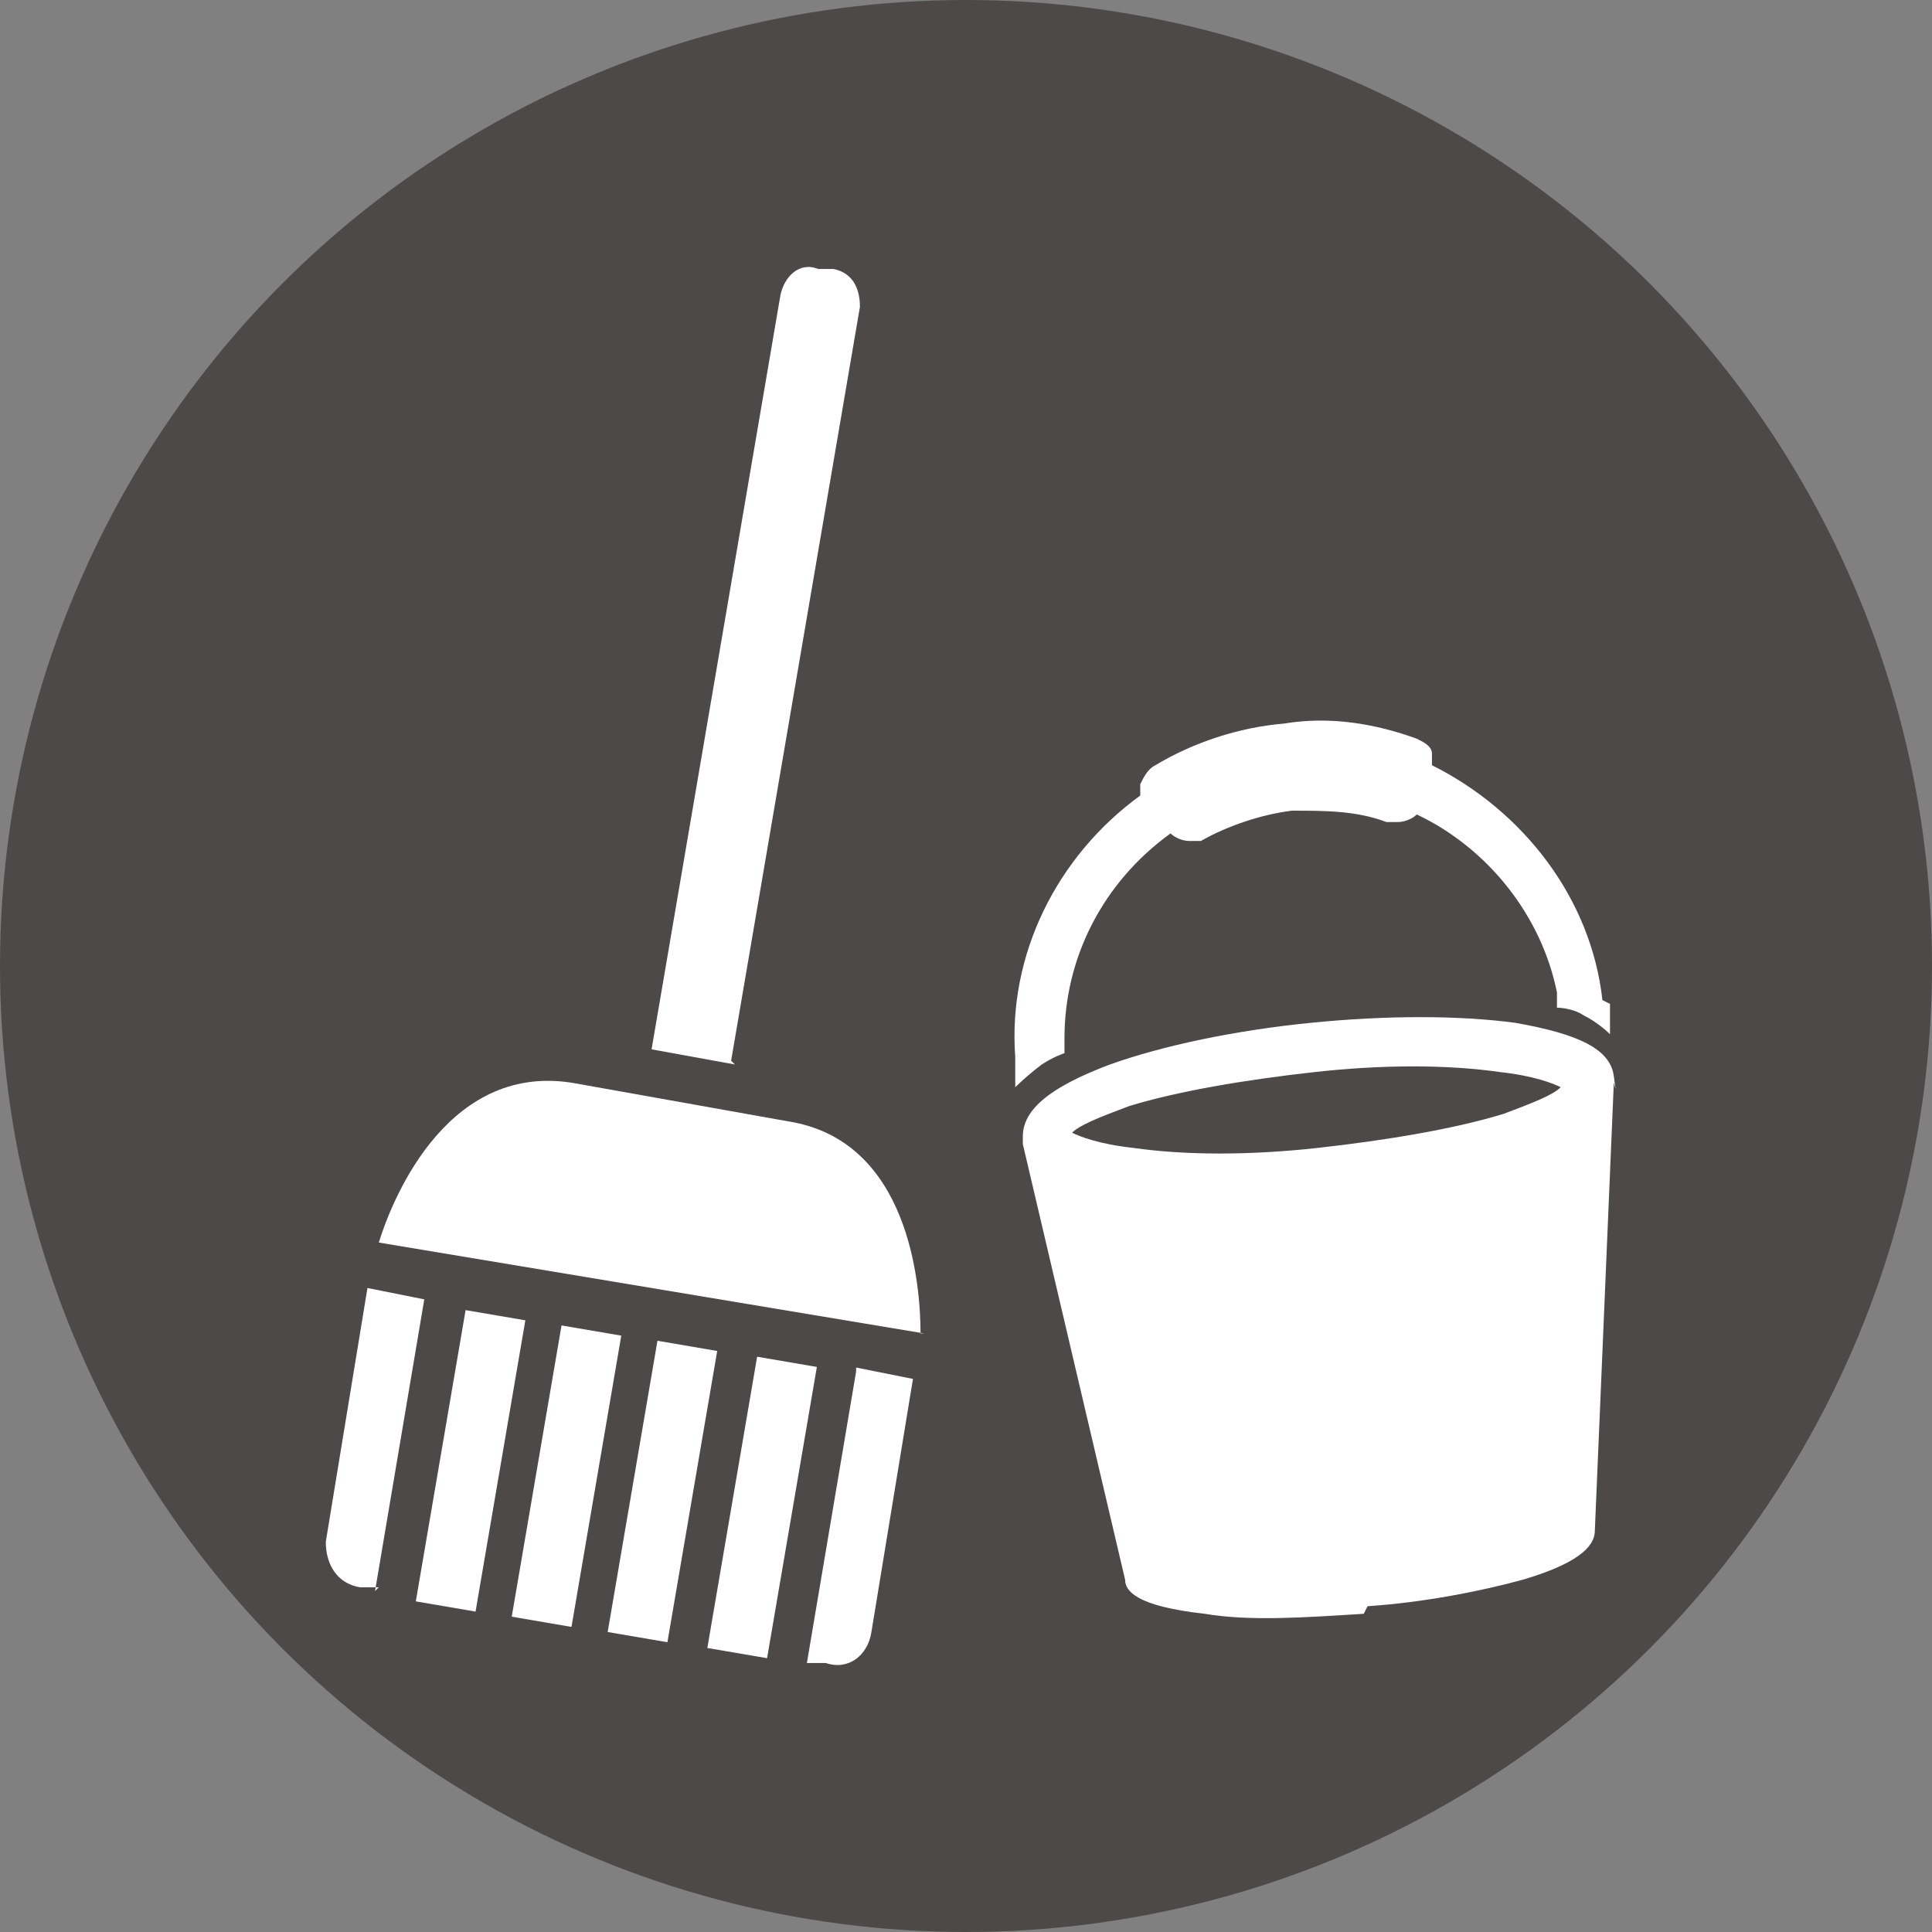 <?xml version="1.0" encoding="UTF-8"?>
<svg id="_レイヤー_1" data-name="レイヤー_1" xmlns="http://www.w3.org/2000/svg" version="1.1" viewBox="0 0 51 51">
  <rect x="0" y="0" width="51" height="51" fill="#808080" stroke="none"/>
  <!-- Generator: Adobe Illustrator 29.0.0, SVG Export Plug-In . SVG Version: 2.1.0 Build 186)  -->
  <defs>
    <style>
      .st0 {
        fill: #4c4948;
      }

      .st1 {
        fill: #fff;
      }
    </style>
  </defs>
  <circle class="st0" cx="25.5" cy="25.5" r="25.5"/>
  <g>
    <path class="st1" d="M19.3,28l3.4-19.9c0-.5-.2-.9-.7-1h-.4c-.5-.2-.9.2-1,.7l-3.4,19.9,2.2.4Z"/>
    <g>
      <rect class="st1" x="11" y="38.1" width="7.8" height="1.6" transform="translate(-25.9 47.1) rotate(-80.3)"/>
      <rect class="st1" x="8.4" y="37.7" width="7.8" height="1.6" transform="translate(-27.6 44.2) rotate(-80.3)"/>
      <rect class="st1" x="13.6" y="38.5" width="7.8" height="1.6" transform="translate(-24.2 50) rotate(-80.3)"/>
      <path class="st1" d="M24.3,35.2c0-1.3-.3-5.1-3.5-5.6l-5.6-1c-3.3-.6-4.8,2.9-5.2,4.2l14.4,2.4Z"/>
      <rect class="st1" x="16.2" y="39" width="7.8" height="1.6" transform="translate(-22.5 52.9) rotate(-80.3)"/>
      <path class="st1" d="M22.6,36.2l-1.3,7.7h.5c.6.2,1.1-.2,1.2-.8l1.1-6.7-1.5-.3Z"/>
      <path class="st1" d="M9.9,42l1.3-7.7-1.5-.3-1.1,6.7c0,.6.3,1.1.9,1.2h.5Z"/>
    </g>
    <path class="st1" d="M36,42.6c-1.6.1-3,.2-4.2,0-1.8-.2-2.1-.6-2.1-.9l-2.7-11.5c0,0,0-.1,0-.2,0-.7.7-1.3,2.3-1.9,1.4-.5,3.3-.9,5.3-1.1s3.9-.2,5.4,0c1.7.3,2.5.7,2.6,1.4s0,.1,0,.2l-.5,11.8c0,.3-.2.8-1.9,1.3-1.1.3-2.6.6-4.1.7h0ZM28.3,29.9c.2.1.7.3,1.6.4,1.4.2,3.1.2,4.9,0,1.8-.2,3.6-.5,4.9-.9.8-.3,1.3-.5,1.5-.7-.2-.1-.7-.3-1.6-.4-1.4-.2-3.1-.2-4.9,0-1.8.2-3.6.5-4.9.9-.8.3-1.3.5-1.5.7Z"/>
    <path class="st1" d="M42.3,26.4c-.3-2.7-2.1-5-4.5-6.2,0-.1,0-.2,0-.3,0-.2-.2-.3-.4-.4-1.1-.4-2.3-.6-3.5-.4h0s0,0,0,0,0,0,0,0h0c-1.2.1-2.4.5-3.4,1.1-.2.1-.3.3-.4.5,0,.1,0,.2,0,.3-2.2,1.6-3.5,4.2-3.3,6.9v.8s.3-.3.7-.6c.3-.2.6-.3.6-.3v-.4c0-2.1,1-4.1,2.8-5.4.1.1.3.2.5.2s.2,0,.3,0c.7-.4,1.6-.7,2.4-.8.9,0,1.7,0,2.5.3.1,0,.2,0,.3,0,.2,0,.4-.1.5-.2,1.9.9,3.3,2.7,3.7,4.7v.4c0,0,.4,0,.7.2.4.2.7.5.7.5v-.8Z"/>
  </g>
</svg>
